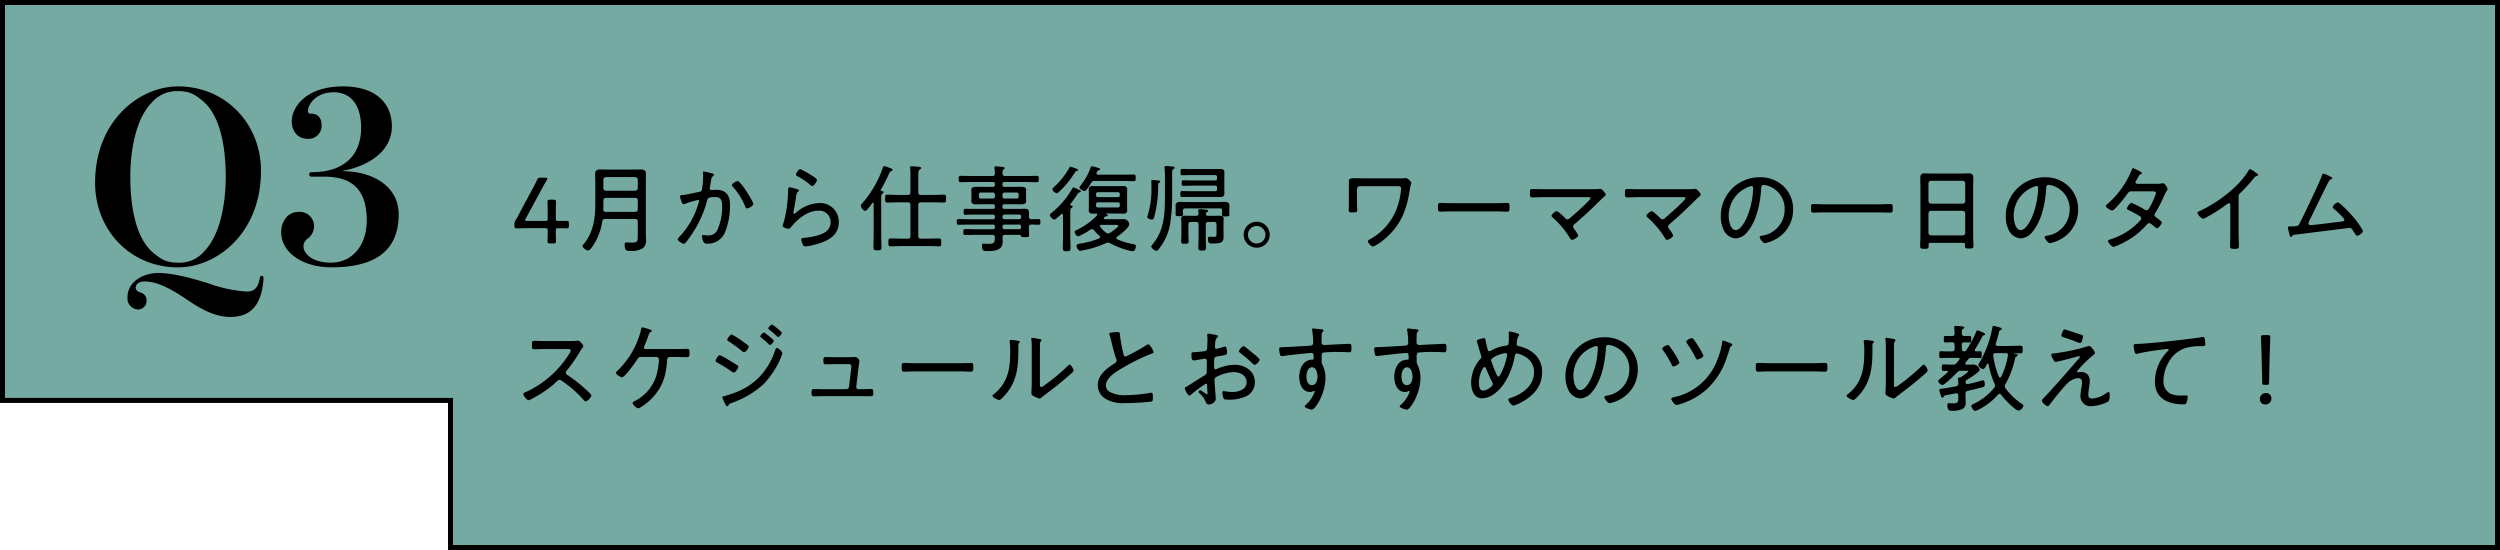 <svg xmlns="http://www.w3.org/2000/svg" width="500" height="110" viewBox="0 0 500 110">
  <g id="グループ_760" data-name="グループ 760" transform="translate(-290 -48)">
    <path id="合体_131" data-name="合体 131" d="M89.6,110V80.581H0V0H500V110Z" transform="translate(290 48)" fill="#75aaa2"/>
    <path id="合体_131_-_アウトライン" data-name="合体 131 - アウトライン" d="M499,109V1H1V79.581H90.6V109H499m1,1H89.6V80.581H0V0H500Z" transform="translate(290 48)"/>
    <path id="パス_181" data-name="パス 181" d="M3.2-18.847c0-9.306-7-16.873-16.591-16.873-7.849,0-16.591,7-16.591,19.27,0,9.447,7,16.92,16.591,16.92C-5.546.47,3.2-6.439,3.2-18.847ZM-18.471-2.538c-3.478-3.055-4.465-9.4-4.465-15.134,0-4.935.987-11.421,4.277-14.8a6.606,6.606,0,0,1,5.264-2.3c2.162,0,3.243.517,5.076,2.068,3.478,3.055,4.465,9.353,4.465,15.087,0,4.935-.987,11.468-4.277,14.852a6.421,6.421,0,0,1-5.264,2.3C-15.557-.47-16.638-.987-18.471-2.538Zm21.808,4.7c-.188,0-.329.141-.376.423C2.632,4.512,1.927,5.311.282,5.311A28.113,28.113,0,0,1-7.332,3.666C-10.763,2.585-14.57,1.6-17.3,1.6c-3.149,0-6.2,1.786-6.2,4.841a2.2,2.2,0,0,0,2.021,2.444,1.676,1.676,0,0,0,1.786-1.692A1.587,1.587,0,0,0-20.915,5.5c-.564-.235-.94-.423-.94-.987s.564-1.222,1.739-1.222c2.3,0,4.841,1.175,8.131,3.384,2.773,1.88,5.734,3.713,9.024,3.713,3.619,0,6.3-1.786,6.674-7.755C3.713,2.35,3.572,2.162,3.337,2.162ZM19.6-18.847c4.7-.846,9.776-3.666,9.776-8.883,0-4.747-3.384-7.99-9.729-7.99-7.708,0-10.293,4.371-10.293,6.956,0,1.88,1.081,3.525,3.149,3.525a2.6,2.6,0,0,0,2.82-2.679c0-1.786-1.034-2.35-2.021-2.35-.47,0-.7-.047-.7-.611,0-1.128,1.5-3.666,5.123-3.666,3.478,0,5.5,2.585,5.5,7.1,0,4.982-2.867,8.883-9.917,8.883a.433.433,0,0,0-.47.423.443.443,0,0,0,.47.47h2.491c4.606,0,8.554,1.645,8.554,8.742,0,5.029-2.914,8.46-7.191,8.46C13.16-.47,11.7-2.538,11.7-3.619a1.962,1.962,0,0,1,.94-1.739,3.071,3.071,0,0,0,1.175-2.491,2.864,2.864,0,0,0-3.1-2.773c-2.115,0-3.478,1.833-3.478,4.089,0,3.9,4.089,7,10.1,7q13.4,0,13.4-10.575c0-5.875-5.546-8.648-11.139-8.648Z" transform="translate(339 101)"/>
    <path id="パス_180" data-name="パス 180" d="M9.671,13.637c.608,0,1.387.038,1.634.038.4,0,.475-.114.475-.57v-.361c0-.456-.076-.57-.475-.57-.247,0-1.026.019-1.634.019-.437,0-.513-.076-.513-.513,0-1.387.038-3.021.038-3.268,0-.4-.114-.475-.57-.475H8.075c-.456,0-.57.076-.57.475,0,.247.038,1.881.038,3.268,0,.437-.076.513-.513.513H3.458c-.285,0-.418-.038-.418-.171a.815.815,0,0,1,.114-.323l2.66-4.9c.475-.893.95-1.786,1.52-2.755A.789.789,0,0,0,7.467,3.7c0-.133-.133-.171-.437-.171H6.213c-.494,0-.627.076-.836.532-.4.836-.817,1.634-1.235,2.394L2.318,9.837c-.361.7-.741,1.425-1.14,2.109a1.607,1.607,0,0,0-.3,1.045V13.1c0,.456.076.57.475.57.247,0,1.634-.038,2.641-.038H7.03c.437,0,.513.076.513.513,0,.855-.038,1.824-.038,2.071,0,.4.114.475.57.475h.551c.456,0,.57-.076.57-.475,0-.247-.038-1.216-.038-2.071C9.158,13.713,9.234,13.637,9.671,13.637Zm8.987-3.762c.019-.342.019-.665.019-.988V8.108c0-.38.152-.532.532-.532h5.814c.38,0,.532.152.532.532V9.837c0,.38-.152.532-.532.532H19.171C18.81,10.369,18.677,10.217,18.658,9.875Zm.551-3.724c-.342-.038-.532-.209-.532-.532V3.947c0-.323.19-.494.532-.532h5.814a.544.544,0,0,1,.532.532V5.619a.544.544,0,0,1-.532.532Zm6.346,9.006c0,1.1-.057,1.368-1.178,1.368-.342,0-.7-.038-1.045-.038-.285,0-.4.133-.4.418,0,1.216.38,1.273,1.026,1.273a4.36,4.36,0,0,0,2.641-.551,2.031,2.031,0,0,0,.608-1.767c0-.456-.038-.931-.038-1.387V4.555c0-.57.019-1.14.019-1.71,0-.8-.361-.95-1.083-.95-.532,0-1.045.019-1.577.019H19.684c-.532,0-1.045-.019-1.577-.019-.741,0-1.083.171-1.083.95,0,.57.038,1.14.038,1.71V8.887c0,2.831-.456,5.776-2.375,7.98-.1.114-.171.19-.171.323,0,.361.741.912,1.083.912.418,0,.969-.912,1.178-1.235a11.692,11.692,0,0,0,1.672-4.579c.076-.38.228-.494.589-.494h5.985c.38,0,.532.152.532.532ZM45.524,4.213c-.285,0-1.14.494-1.14.8a.469.469,0,0,0,.152.3,13.182,13.182,0,0,1,2.489,3.971c.076.19.171.4.4.4.342,0,1.254-.551,1.254-.893C48.678,8.336,46.151,4.213,45.524,4.213ZM38.779,2.294c-.133,0-.19.114-.19.228v.1a4.13,4.13,0,0,1,.038.684,16.09,16.09,0,0,1-.171,2.147c-.076.551-.038.817-.646.931-.969.171-2.375.551-3.306.627-.171.019-.494,0-.494.266,0,.171.323,1.577.722,1.577a.857.857,0,0,0,.209-.057,19.676,19.676,0,0,1,2.641-.8.216.216,0,0,1,.228.209,1.988,1.988,0,0,1-.076.323,16.445,16.445,0,0,1-3.914,6.9c-.114.114-.266.266-.266.418,0,.361.912.912,1.2.912a.516.516,0,0,0,.323-.152,22.747,22.747,0,0,0,1.881-2.7,21.305,21.305,0,0,0,2.47-5.833c.114-.437.228-.665,1.615-.665,1.311,0,1.387.931,1.387,1.995a11.409,11.409,0,0,1-.855,4.37A1.973,1.973,0,0,1,39.5,15.081c-.418,0-.741-.076-.912-.076-.152,0-.209.114-.209.247a2.638,2.638,0,0,0,.3,1.083.726.726,0,0,0,.779.4,3.713,3.713,0,0,0,3.42-1.995A13.865,13.865,0,0,0,44,8.963c0-1.862-.76-3-2.717-3-.361,0-.855.038-.988.038a.319.319,0,0,1-.342-.342c0-.057.019-.152.019-.209.076-.38.133-.684.171-.969.095-.627.152-1.007.456-1.254a.35.35,0,0,0,.171-.266c0-.209-.342-.285-.494-.323C40.033,2.579,38.95,2.294,38.779,2.294ZM55.917,5.448c-.285,0-.285.247-.3.912-.019.228-.019.494-.038.817a27.688,27.688,0,0,1-.589,4.313c-.095.456-.456,1.6-.456,1.615,0,.494,1.064.646,1.178.646.247,0,.418-.228.551-.4,1.254-1.558,3.287-3.211,5.377-3.211a2.275,2.275,0,0,1,2.489,2.242c0,1.748-1.406,2.394-2.869,2.774a15.939,15.939,0,0,1-2.527.418c-.209.019-.475.019-.475.3a2.854,2.854,0,0,0,.285.969c.152.3.247.437.608.437a10.337,10.337,0,0,0,1.463-.266c2.47-.589,5.149-1.615,5.149-4.6a3.738,3.738,0,0,0-4.009-3.8,7.384,7.384,0,0,0-4.674,2.033.424.424,0,0,1-.247.114.173.173,0,0,1-.152-.19c0-.076.019-.152.019-.228.209-1.064.4-2.128.551-3.192.076-.513.114-.608.437-.855a.223.223,0,0,0,.114-.19c0-.152-.19-.209-.323-.247A11.266,11.266,0,0,0,55.917,5.448ZM57.19,2.94c0,.19.228.266.437.38a13.991,13.991,0,0,1,2.3,1.558c.133.114.342.323.532.323.323,0,.931-.912.931-1.216,0-.285-.817-.741-1.083-.912a16.149,16.149,0,0,0-2.242-1.254C57.684,1.819,57.19,2.693,57.19,2.94ZM79.553,8.469c.38,0,.532.152.532.513v6.213c0,.38-.152.532-.532.532H78.261c-.7,0-1.425-.038-2.147-.038-.437,0-.437.209-.437.8,0,.57,0,.779.437.779.722,0,1.444-.057,2.147-.057h5.4c.7,0,1.425.057,2.147.057.418,0,.437-.171.437-.8,0-.589-.019-.779-.437-.779-.722,0-1.444.038-2.147.038H82.194c-.38,0-.532-.152-.532-.532V8.982c0-.361.152-.513.532-.513h2.394c.722,0,1.463.038,2.185.038.418,0,.437-.19.437-.779s-.019-.8-.437-.8c-.741,0-1.463.057-2.185.057H82.194c-.38,0-.532-.152-.532-.532V3.073c0-.76.019-.988.266-1.159.171-.114.285-.152.285-.3,0-.228-.285-.247-.76-.285a2.306,2.306,0,0,1-.342-.019c-.209-.019-.589-.057-.8-.057-.19,0-.3.057-.3.266,0,.057.019.114.019.171A11.073,11.073,0,0,1,80.085,3.3V6.455c0,.38-.152.532-.532.532h-1.9c-.722,0-1.444-.057-2.185-.057-.418,0-.437.209-.437.8s.019.779.437.779c.741,0,1.463-.038,2.185-.038Zm-6.821,6.46c0,.836-.038,1.672-.038,2.489,0,.589.152.646.8.646s.8-.057.8-.646c0-.817-.057-1.653-.057-2.489V8.013c0-.8,0-1.14.247-1.292.133-.1.228-.152.228-.266,0-.209-.247-.228-.38-.228-.1-.019-.19-.057-.19-.171a.823.823,0,0,1,.019-.1A32.886,32.886,0,0,0,75.867,2.6a.522.522,0,0,1,.38-.361c.114-.038.266-.114.266-.266,0-.228-.4-.323-.684-.437a7.018,7.018,0,0,0-.95-.323c-.228,0-.266.19-.323.361a21.507,21.507,0,0,1-4.123,7.106.848.848,0,0,0-.266.494c0,.3.532,1.007.855,1.007.361,0,1.2-1.235,1.425-1.558.038-.057.076-.095.133-.095.114,0,.152.095.152.19ZM98.5,6.892a.374.374,0,0,1,.4-.38h2.432a.374.374,0,0,1,.4.38v.437a.374.374,0,0,1-.4.38H98.895a.374.374,0,0,1-.4-.38Zm-1.919-.38a.374.374,0,0,1,.4.38v.437a.374.374,0,0,1-.4.38H94.164a.359.359,0,0,1-.38-.38V6.892a.359.359,0,0,1,.38-.38Zm5.263,6.4a.359.359,0,0,1,.38.38v.152a.374.374,0,0,1-.38.4H98.895a.39.39,0,0,1-.4-.4V13.3a.374.374,0,0,1,.4-.38Zm-3.344-1.6a.39.39,0,0,1,.4-.4h2.945a.374.374,0,0,1,.38.4v.133a.374.374,0,0,1-.38.4H98.895a.39.39,0,0,1-.4-.4Zm5.282.019c0-.266.019-.532.019-.8,0-.665-.323-.779-.931-.779-.418,0-.817.019-1.235.019H98.895c-.285,0-.4-.114-.4-.38V9.229c0-.266.114-.38.4-.38h1.862c.475,0,.893.019,1.254.019.741,0,1.216-.1,1.216-.627,0-.152-.019-.266-.019-.551V6.531c0-.285.019-.4.019-.551,0-.532-.456-.627-1.216-.627-.361,0-.779.019-1.254.019H98.895c-.285,0-.4-.114-.4-.38V4.783c0-.266.114-.38.4-.38h4.18c.76,0,1.52.038,2.28.038.38,0,.4-.171.4-.627,0-.475-.019-.646-.4-.646-.76,0-1.52.038-2.28.038H99.028c-.342,0-.513-.133-.532-.494.019-.456-.019-.646.228-.817.114-.095.228-.152.228-.266,0-.209-.266-.209-.418-.228-.228-.038-1.121-.133-1.33-.133-.152,0-.323.038-.323.247,0,.057.019.114.019.19a8.978,8.978,0,0,1,.076,1.007c-.038.361-.171.494-.532.494H92.416c-.76,0-1.52-.038-2.28-.038-.361,0-.4.171-.4.646,0,.437.019.627.4.627.76,0,1.52-.038,2.28-.038h4.161c.285,0,.4.114.4.38v.209c0,.266-.114.38-.4.38H94.753c-.475,0-.912-.019-1.273-.019-.76,0-1.216.095-1.216.627,0,.19.019.285.019.551V7.69c0,.266-.019.361-.019.551,0,.532.513.627.931.627.513,0,1.045-.019,1.558-.019h1.824c.285,0,.4.114.4.38V9.4c0,.266-.114.38-.4.38H92.454c-.456,0-.893-.019-1.349-.019-.342,0-.38.1-.38.589s.038.608.38.608c.456,0,.893-.038,1.349-.038h4.123c.285,0,.4.114.4.4v.133c0,.285-.114.4-.4.4H92.055c-.779,0-1.558-.038-2.337-.038-.342,0-.361.19-.361.551s0,.589.361.589c.779,0,1.558-.038,2.337-.038h4.522c.285,0,.4.114.4.38v.152c0,.285-.114.4-.4.4h-3.23c-.741,0-1.5-.038-2.242-.038-.418,0-.437.152-.437.608,0,.437.019.589.437.589.76,0,1.5-.038,2.242-.038h3.1c.38,0,.494.152.532.513-.057.874,0,1.292-1.254,1.292-.437,0-.817-.057-1.007-.057-.266,0-.323.152-.323.4,0,1.159.475,1.1.969,1.1,1.368,0,3.173-.057,3.173-1.843,0-.3-.019-.589-.019-.893-.019-.361.171-.513.513-.513h2.812a.357.357,0,0,1,.361.209c.076.209.133.247.779.247.589,0,.836.019.836-.4,0-.437-.038-.874-.038-1.33v-.247c0-.361.133-.532.513-.532.646-.019,1.045.038,1.311.038.418,0,.475-.1.475-.57,0-.361,0-.57-.361-.57-.475,0-.95.038-1.444.019C103.911,11.832,103.8,11.68,103.778,11.338ZM112.1,1.344c-.152,0-.209.171-.3.323a15.419,15.419,0,0,1-2.964,3.7c-.133.114-.361.3-.361.494,0,.3.608.779.855.779a.657.657,0,0,0,.4-.19A19.167,19.167,0,0,0,112.974,2.5c.171-.266.171-.266.4-.3.095-.019.228-.076.228-.19,0-.152-.19-.228-.3-.266A6.8,6.8,0,0,0,112.1,1.344Zm.057,7.733c-.057-.019-.133-.057-.133-.133a.2.2,0,0,1,.038-.114,23.888,23.888,0,0,0,1.425-2c.209-.3.247-.323.437-.342.114-.019.247-.076.247-.209,0-.171-.266-.285-.741-.494a2.852,2.852,0,0,0-.722-.285c-.133,0-.209.114-.266.228a16.957,16.957,0,0,1-1.311,1.976,17.279,17.279,0,0,1-2.736,2.793c-.133.114-.418.3-.418.513a1.356,1.356,0,0,0,.874.912c.247,0,1.159-.855,1.387-1.064a.206.206,0,0,1,.171-.076c.133,0,.19.114.19.247v4.408c0,.722-.038,1.425-.038,2.147,0,.551.152.665.779.665.665,0,.76-.133.76-.684,0-.7-.038-1.425-.038-2.128V10.654c0-.608.019-.912.209-1.045.114-.076.266-.152.266-.3C112.537,9.115,112.309,9.1,112.157,9.077Zm9.424-.608a.359.359,0,0,1,.38.38v.266a.359.359,0,0,1-.38.38h-3.99a.359.359,0,0,1-.38-.38V8.849a.359.359,0,0,1,.38-.38Zm-3.99-1.045a.374.374,0,0,1-.38-.4V6.816a.359.359,0,0,1,.38-.38h3.99a.359.359,0,0,1,.38.38v.209a.374.374,0,0,1-.38.4Zm3.5,5.548c.323,0,.57.019.57.19,0,.3-1.349,1.216-1.634,1.387a.716.716,0,0,1-.4.133.6.6,0,0,1-.418-.152,5.16,5.16,0,0,1-1.159-1.159.283.283,0,0,1-.076-.171c0-.171.133-.209.285-.228Zm-4.294,1.064a7.684,7.684,0,0,0,1.1,1.121.345.345,0,0,1,.114.266.285.285,0,0,1-.209.266,16.241,16.241,0,0,1-3.648,1.007c-.437.076-.836.114-.836.475,0,.247.247.988.779.988a19.709,19.709,0,0,0,5.111-1.539.948.948,0,0,1,.4-.1.9.9,0,0,1,.437.133,16.167,16.167,0,0,0,3.933,1.5,3.65,3.65,0,0,0,.608.095c.4,0,.589-.7.589-.988,0-.38-.228-.38-.684-.475a12.234,12.234,0,0,1-3.04-.931.289.289,0,0,1-.19-.247.314.314,0,0,1,.152-.247c.57-.38,2.432-1.824,2.432-2.489a1.086,1.086,0,0,0-1.1-1.045c-.475,0-.95.019-1.425.019H118.94c-.095-.019-.19-.038-.19-.152a.172.172,0,0,1,.057-.133c.095-.1.247-.3.4-.3.038,0,.361.019.361-.171s-.266-.247-.418-.3c-.038-.019-.038-.038-.038-.038,0-.038.038-.038.057-.038h2.394c.361,0,.7.019,1.045.019.513,0,.836-.133.836-.7,0-.247-.019-.513-.019-.76v-2.6c0-.247.019-.513.019-.76,0-.57-.323-.7-.836-.7-.342,0-.684.019-1.045.019H117.61c-.342,0-.7-.019-1.045-.019-.57,0-.817.152-.817.76,0,.228.019.475.019.7v2.6c0,.247-.019.494-.019.741,0,.589.3.722.836.722.209,0,.418,0,.608-.019.152,0,.266.057.266.209a.341.341,0,0,1-.076.171,13.46,13.46,0,0,1-3.819,2.793c-.247.114-.627.247-.627.513,0,.285.418.874.722.874a15.017,15.017,0,0,0,2.432-1.349.631.631,0,0,1,.3-.1A.522.522,0,0,1,116.793,14.036Zm-.57-9.443a.714.714,0,0,1,.76-.4h5.833c.646,0,1.292.038,1.938.038.361,0,.38-.171.38-.665s-.019-.665-.38-.665c-.646,0-1.292.038-1.938.038H117.61c-.171-.019-.3-.076-.3-.266,0-.038.019-.1.019-.133.19-.4.209-.456.456-.494.1-.019.228-.076.228-.209,0-.152-.152-.19-.532-.3a5.715,5.715,0,0,0-1.121-.285c-.133,0-.19.152-.228.266a12.537,12.537,0,0,1-2.033,3.61c-.1.114-.209.228-.209.342,0,.3.741.741,1.026.741.19,0,.285-.133.38-.266A15.531,15.531,0,0,0,116.223,4.593ZM132.43,2.807c0-.646.019-.836.247-.988.133-.076.247-.114.247-.247,0-.171-.133-.228-.285-.247-.228-.038-1.178-.114-1.406-.114-.19,0-.342.038-.342.266,0,.057.019.114.019.171a12.907,12.907,0,0,1,.076,1.482V7.063c0,3.553-.076,6.935-2.47,9.8-.076.095-.266.285-.266.418,0,.323.684.874,1.045.874.171,0,.247-.1.361-.209a13.262,13.262,0,0,0,.95-1.349,11.134,11.134,0,0,0,1.52-4.484,34.444,34.444,0,0,0,.3-5.035Zm-2.622,1.767c.1-.057.228-.133.228-.247,0-.209-.247-.228-.874-.285-.171-.019-.475-.057-.627-.057-.247,0-.266.114-.266.323,0,.323.019.779.019,1.2A17.811,17.811,0,0,1,127.566,11a.967.967,0,0,0-.114.4c0,.3.627.513.893.513.342,0,.437-.266.513-.551a24.84,24.84,0,0,0,.779-6.5C129.656,4.707,129.675,4.65,129.808,4.574Zm6.954-.475c-.684,0-1.387-.038-2.071-.038-.361,0-.361.171-.361.551,0,.361,0,.551.342.551.7,0,1.387-.038,2.09-.038H141c.285,0,.4.114.4.38v.361c0,.266-.114.38-.4.38h-5.092c-.475,0-.95-.038-1.425-.038-.361,0-.418.1-.418.608,0,.494.057.589.4.589.475,0,.969-.019,1.444-.019h4.978c.38,0,.741.019,1.121.019.608,0,.874-.152.874-.817,0-.285-.019-.57-.019-.931V3.605c0-.38.019-.7.019-1.026,0-.646-.285-.779-.893-.779-.361,0-.741.019-1.1.019h-4.94c-.494,0-.969-.038-1.463-.038-.342,0-.38.133-.38.627,0,.513.019.646.4.646.475,0,.969-.038,1.444-.038H141c.285,0,.4.114.4.4V3.7c0,.285-.114.4-.4.4Zm5.206,5.586a.4.4,0,0,1,.456.456v.209c0,.19-.038.38-.038.589,0,.361.4.342.741.342.494,0,.76,0,.76-.38,0-.209-.019-.418-.019-.627V9.856c0-.247.019-.494.019-.741,0-.646-.513-.741-1.026-.741-.475,0-.969.038-1.444.038h-5.852c-.475,0-.969-.038-1.444-.038-.57,0-1.007.114-1.007.779,0,.209.019.4.019.7v.361c0,.228-.019.437-.019.646,0,.38.3.38.741.38.38,0,.76.019.76-.361,0-.19-.038-.38-.038-.589v-.152c0-.3.152-.456.475-.456Zm-.665,4.959c0,.741-.057.722-.836.722-.209,0-.418-.019-.627-.019-.228,0-.247.19-.247.38,0,.8.228.95.532.969h.3c1.634,0,2.3-.076,2.3-1.406,0-.3-.019-.608-.019-.931V12.725c0-.361.019-.7.019-1.007,0-.551-.475-.57-.912-.57-.456,0-.912.019-1.368.019h-.836c-.247,0-.418-.076-.437-.361a.407.407,0,0,1,.209-.361c.152-.095.228-.133.228-.247,0-.152-.114-.228-.266-.247-.342-.038-1.083-.114-1.406-.114-.152,0-.3.038-.3.247,0,.019.057.551.076.7-.019.285-.19.38-.456.38h-.779c-.437,0-.874-.019-1.33-.019-.437,0-.912.019-.912.589,0,.323.038.646.038,1.026v1.995c0,.513-.038,1.045-.038,1.558,0,.418.19.437.76.437s.722-.038.722-.456c0-.513-.038-1.026-.038-1.539V12.9c0-.361.152-.513.532-.513h.988c.38,0,.513.152.513.513v2.717c0,.646-.038,1.292-.038,1.919,0,.551.19.57.779.57.57,0,.741-.038.741-.57,0-.646-.038-1.273-.038-1.919v-2.7c0-.38.152-.532.532-.532h1.083c.38,0,.532.152.532.532ZM149.34,13.2a1.748,1.748,0,1,1-1.748,1.748A1.743,1.743,0,0,1,149.34,13.2Zm0-.855a2.6,2.6,0,1,0,2.6,2.6A2.595,2.595,0,0,0,149.34,12.345Zm21.242-8.683c-.608,0-1.235-.019-1.843-.019-.874,0-.969.19-.969.836v4.18c0,.456-.019.912-.019,1.387,0,.342.1.437.722.437.8,0,.969-.019.969-.456,0-.4-.038-.893-.038-1.349V5.771a.548.548,0,0,1,.551-.532h7.581c.323,0,.684.038.684.456a15,15,0,0,1-.608,3.268,11.834,11.834,0,0,1-2.375,4.275,11.644,11.644,0,0,1-3.192,2.584c-.152.076-.475.228-.475.437,0,.266.665,1.064,1.045,1.064a8.679,8.679,0,0,0,2.2-1.425c3.325-2.736,4.56-5.947,5.168-10.108.133-.874.285-.969.285-1.216a1.786,1.786,0,0,0-1.083-.969,2.094,2.094,0,0,0-.342.038c-.209.019-.475.019-.741.019ZM188.4,8.64c-.817,0-1.995-.057-2.3-.057-.456,0-.513.133-.513.931,0,.437,0,.817.475.817.779,0,1.558-.057,2.337-.057h8.721c.779,0,1.558.057,2.337.057.456,0,.456-.38.456-.817,0-.8-.038-.931-.513-.931-.3,0-1.482.057-2.28.057ZM206.8,5.847c-.8,0-1.577-.038-2.375-.038-.437,0-.437.209-.437.893,0,.475-.019.779.456.779.779,0,1.577-.057,2.356-.057h8.7c.285,0,.589-.019.589.228,0,.4-3.515,3.477-4.047,3.933a.916.916,0,0,1-.551.285.585.585,0,0,1-.475-.266c-.266-.266-1.368-1.368-1.672-1.368s-1.045.646-1.045.912c0,.171.209.342.342.456a17.443,17.443,0,0,1,3.382,4.066c.076.133.19.3.38.3.342,0,1.235-.551,1.235-.893a5.333,5.333,0,0,0-.76-1.216,1.069,1.069,0,0,1-.266-.551.682.682,0,0,1,.323-.513c1.805-1.52,3.515-3.135,5.168-4.788.152-.152.3-.285.456-.418.323-.3.608-.551.608-.665,0-.209-.76-1.159-1.083-1.159a.526.526,0,0,0-.171.019,14.759,14.759,0,0,1-1.6.057Zm19,0c-.8,0-1.577-.038-2.375-.038-.437,0-.437.209-.437.893,0,.475-.019.779.456.779.779,0,1.577-.057,2.356-.057h8.7c.285,0,.589-.019.589.228,0,.4-3.515,3.477-4.047,3.933a.916.916,0,0,1-.551.285.585.585,0,0,1-.475-.266c-.266-.266-1.368-1.368-1.672-1.368s-1.045.646-1.045.912c0,.171.209.342.342.456a17.443,17.443,0,0,1,3.382,4.066c.076.133.19.3.38.3.342,0,1.235-.551,1.235-.893a5.333,5.333,0,0,0-.76-1.216,1.069,1.069,0,0,1-.266-.551.682.682,0,0,1,.323-.513c1.805-1.52,3.515-3.135,5.168-4.788.152-.152.3-.285.456-.418.323-.3.608-.551.608-.665,0-.209-.76-1.159-1.083-1.159a.526.526,0,0,0-.171.019,14.759,14.759,0,0,1-1.6.057ZM248.33,5.2c.209,0,.3.171.3.38a16.213,16.213,0,0,1-1.14,5.605c-.323.836-1.311,2.831-2.337,2.831-1.1,0-1.406-1.919-1.406-2.755a6.144,6.144,0,0,1,3.895-5.852A2.85,2.85,0,0,1,248.33,5.2Zm1.6-1.748a7.722,7.722,0,0,0-7.771,7.885,6.069,6.069,0,0,0,.57,2.641,2.894,2.894,0,0,0,2.432,1.71,3.271,3.271,0,0,0,2.375-1.387c1.843-2.223,2.527-5.738,2.7-8.55.019-.361.019-.779.513-.779a3.993,3.993,0,0,1,.8.171,4.855,4.855,0,0,1,3.382,4.826,5.28,5.28,0,0,1-4.522,5.168c-.171.038-.475.057-.475.266,0,.342.665,1.235,1.064,1.235a7.132,7.132,0,0,0,1.957-.7,6.671,6.671,0,0,0,3.667-6.042,6.308,6.308,0,0,0-1.862-4.6A6.69,6.69,0,0,0,249.926,3.453Zm23.788,7.03c.779,0,1.577.038,2.375.038.437,0,.456-.19.456-.855,0-.646-.019-.855-.456-.855-.8,0-1.6.057-2.375.057H263.036c-.8,0-1.6-.057-2.394-.057-.418,0-.437.228-.437.855,0,.665.019.855.456.855.8,0,1.577-.038,2.375-.038Zm9.975.209a.531.531,0,0,1,.532-.532h6.308a.527.527,0,0,1,.513.532v3.857a.5.5,0,0,1-.513.532h-6.308a.531.531,0,0,1-.532-.532Zm.532-1.957a.531.531,0,0,1-.532-.532V4.688a.531.531,0,0,1,.532-.532h6.308a.527.527,0,0,1,.513.532V8.2a.5.5,0,0,1-.513.532ZM291,17.19c0,.475.171.513.836.513s.855-.038.855-.513c0-.7-.057-1.425-.057-2.147V5.334c0-.665.038-1.178.038-1.577,0-.779-.152-1.083-.988-1.083-.475,0-.969.038-1.463.038h-5.719c-.494,0-.988-.038-1.5-.038-.7,0-.95.228-.95.95,0,.57.038,1.14.038,1.71V15.1c0,.7-.057,1.425-.057,2.128,0,.475.171.532.855.532s.836-.057.836-.532v-.3c0-.266.114-.361.38-.361h6.517c.247,0,.38.1.38.361ZM305.33,5.2c.209,0,.3.171.3.38a16.212,16.212,0,0,1-1.14,5.605c-.323.836-1.311,2.831-2.337,2.831-1.1,0-1.406-1.919-1.406-2.755a6.144,6.144,0,0,1,3.895-5.852A2.85,2.85,0,0,1,305.33,5.2Zm1.6-1.748a7.722,7.722,0,0,0-7.771,7.885,6.068,6.068,0,0,0,.57,2.641,2.894,2.894,0,0,0,2.432,1.71,3.271,3.271,0,0,0,2.375-1.387c1.843-2.223,2.527-5.738,2.7-8.55.019-.361.019-.779.513-.779a3.994,3.994,0,0,1,.8.171,4.855,4.855,0,0,1,3.382,4.826,5.28,5.28,0,0,1-4.522,5.168c-.171.038-.475.057-.475.266,0,.342.665,1.235,1.064,1.235a7.132,7.132,0,0,0,1.957-.7,6.671,6.671,0,0,0,3.667-6.042,6.308,6.308,0,0,0-1.862-4.6A6.691,6.691,0,0,0,306.926,3.453Zm18.487,1.311c-.152-.019-.323-.095-.323-.285a.765.765,0,0,1,.171-.38c.19-.323.3-.551.4-.722.209-.38.228-.418.532-.551a.264.264,0,0,0,.19-.228c0-.209-1.71-.969-1.748-.969-.209,0-.285.323-.342.475a17.93,17.93,0,0,1-4.883,6.764c-.1.076-.247.19-.247.342,0,.3.95.874,1.254.874a.81.81,0,0,0,.532-.3,27.291,27.291,0,0,0,2.527-3.021c.209-.3.342-.494.741-.494h4.161c.285,0,.817-.038.817.38a14.917,14.917,0,0,1-1.254,2.793c-.19.323-.3.608-.646.608a1.111,1.111,0,0,1-.532-.228,15.751,15.751,0,0,0-2.47-1.235c-.342,0-.912.893-.912,1.121,0,.152.228.266.342.323a24.522,24.522,0,0,1,2.2,1.178.571.571,0,0,1,.323.456.9.9,0,0,1-.3.532,13.492,13.492,0,0,1-5.605,3.591c-.437.133-.741.19-.741.418,0,.266.722,1.178,1.121,1.178A11.8,11.8,0,0,0,323,16.373a15.411,15.411,0,0,0,4.218-3.287c.171-.19.361-.456.646-.456a.634.634,0,0,1,.418.209c.285.228.57.437.836.665.1.076.171.152.285.152.323,0,.95-.874.95-1.159,0-.228-.646-.646-.95-.893-.228-.171-.494-.3-.494-.627a.814.814,0,0,1,.19-.456,30,30,0,0,0,1.786-3.477,4.59,4.59,0,0,1,.513-.95.535.535,0,0,0,.114-.285c0-.266-.57-1.159-.855-1.159-.076,0-.152.019-.209.019a5.849,5.849,0,0,1-1.216.095Zm20.311,2.527a.8.8,0,0,1,.342-.7,28.919,28.919,0,0,0,2.717-2.983.842.842,0,0,1,.513-.38c.171-.057.323-.076.323-.228,0-.171-.247-.342-.494-.494-.057-.038-.1-.076-.152-.114a4.024,4.024,0,0,0-.988-.57c-.114,0-.209.152-.266.247-1.976,3.4-6.422,6.612-9.975,8.227-.133.057-.266.133-.266.3a2.16,2.16,0,0,0,1.121,1.159,1.633,1.633,0,0,0,.57-.228,32.17,32.17,0,0,0,4.123-2.622,1.016,1.016,0,0,1,.494-.247c.323,0,.266.4.266.513v5.662c0,.8-.038,1.615-.038,2.413,0,.456.152.532.95.532.57,0,.817-.057.817-.532,0-.817-.057-1.634-.057-2.451Zm16.948-4.579c-.171,0-.247.228-.285.361-.3,1.026-3.8,8.341-4.465,9.6-.285.532-.361.608-1.995.608-.152,0-.361.019-.361.209,0,.133.266,1.2.323,1.387.076.285.114.494.323.494a.312.312,0,0,0,.228-.152.4.4,0,0,1,.418-.266c.988-.114,10.925-1.368,11.077-1.368.323,0,.456.209.608.456.114.19.209.342.3.475.266.437.38.627.57.627.38,0,1.178-.589,1.178-.969a14.423,14.423,0,0,0-1.957-2.793c-.4-.475-2.622-2.907-3.1-2.907a1.6,1.6,0,0,0-.988.931c0,.209.209.342.342.456.342.3,1.976,1.748,1.976,2.109,0,.3-.361.323-.57.342-1.2.133-5.339.7-6.251.7a.357.357,0,0,1-.361-.342,1.99,1.99,0,0,1,.19-.532c1.235-2.451,2.375-4.94,3.629-7.372.38-.722.418-.779.741-.912.076-.038.209-.114.209-.209,0-.152-.247-.266-.361-.323A8.226,8.226,0,0,0,362.672,2.712ZM7.2,36.213c-.8,0-1.6-.038-2.375-.038-.456,0-.437.3-.437.76,0,.646-.019.912.437.912.8,0,1.6-.038,2.375-.038h4.37c.285,0,.589.038.589.3a1.31,1.31,0,0,1-.266.57,19.937,19.937,0,0,1-8.873,7.79c-.152.057-.361.152-.361.342,0,.285.684,1.235,1.045,1.235a2.113,2.113,0,0,0,.646-.266,24.329,24.329,0,0,0,4.294-2.831c.114-.095.209-.209.3-.285.475-.437.722-.7.95-.7a.684.684,0,0,1,.418.171,21.86,21.86,0,0,1,4.408,3.857c.114.133.228.285.418.285.361,0,1.14-.855,1.14-1.2,0-.228-.8-.893-.988-1.083a30.926,30.926,0,0,0-3.724-2.945c-.209-.133-.4-.247-.4-.513a.592.592,0,0,1,.171-.4,29.318,29.318,0,0,0,2.6-3.743,6.882,6.882,0,0,1,.513-.779.812.812,0,0,0,.209-.4c0-.247-.7-1.083-1.026-1.083a2.855,2.855,0,0,0-.38.038c-.285.038-1.064.038-1.387.038Zm19.931,1.6c-.209-.019-.342-.114-.342-.342a.662.662,0,0,1,.114-.323c.266-.627.513-1.254.741-1.9.19-.589.209-.665.494-.836.1-.057.228-.133.228-.247,0-.266-1.881-.7-1.919-.7-.152,0-.19.228-.228.437a16.913,16.913,0,0,1-4.769,8.284c-.1.1-.266.228-.266.38,0,.323.912.893,1.216.893.589,0,2.736-3.078,3.116-3.667a.69.69,0,0,1,.7-.4h3.021a.54.54,0,0,1,.551.551,15.139,15.139,0,0,1-.513,3.173,8.591,8.591,0,0,1-4.465,5.168c-.133.076-.3.152-.3.323a1.848,1.848,0,0,0,1.1,1.064.732.732,0,0,0,.342-.114,10.758,10.758,0,0,0,2.432-1.9c2.166-2.261,2.831-4.522,3.04-7.581.019-.342.133-.684.551-.684h1.1c.779,0,1.558.038,2.337.038.475,0,.494-.247.494-.779,0-.665-.019-.874-.513-.874-.76,0-1.539.038-2.318.038Zm24.529-4.142c0,.114.114.209.19.266a16.722,16.722,0,0,1,1.52,1.311c.057.057.152.152.247.152.247,0,.741-.57.741-.817,0-.209-.817-.836-1.064-1.045a3.913,3.913,0,0,0-.912-.627C52.174,32.907,51.661,33.477,51.661,33.667Zm1.729,3.914c-.209,0-.266.228-.342.418a14.139,14.139,0,0,1-3.173,5.4,13.045,13.045,0,0,1-4.788,3.078,20.046,20.046,0,0,1-2.28.76c-.1.019-.342.076-.342.209a5.212,5.212,0,0,0,.342.874c.114.247.38.931.627.931.152,0,.228-.152.285-.266a1.007,1.007,0,0,1,.627-.4,18.254,18.254,0,0,0,6.4-3.8,17.394,17.394,0,0,0,3.325-5,7.435,7.435,0,0,0,.4-1.14C54.473,38.341,53.637,37.581,53.39,37.581ZM50.749,34.5a1.385,1.385,0,0,0-.7.76c0,.1.114.19.171.247a16.92,16.92,0,0,1,1.52,1.33c.076.057.152.152.247.152.266,0,.76-.589.76-.836,0-.171-.76-.779-.931-.912C51.623,35.092,50.939,34.5,50.749,34.5Zm-9.633,5.662c0,.171.152.247.266.323a27.249,27.249,0,0,1,2.945,1.824.966.966,0,0,0,.418.209c.361,0,.912-.893.912-1.159,0-.152-.152-.266-.266-.342-.513-.361-1.064-.665-1.6-.988a11.639,11.639,0,0,0-1.824-.988C41.629,39.044,41.116,39.918,41.116,40.165Zm2.337-4.218c0,.171.171.266.3.342a25.736,25.736,0,0,1,2.622,1.919c.114.076.3.228.437.228.342,0,.931-.8.931-1.083a.328.328,0,0,0-.171-.285c-.209-.19-.817-.627-1.064-.8A14.25,14.25,0,0,0,44.365,34.9C44.042,34.9,43.453,35.7,43.453,35.947Zm21.432,3.5c-.741,0-1.406-.038-1.786-.038-.437,0-.418.323-.418.7,0,.456,0,.76.418.76.4,0,1.14-.038,1.805-.038h2.907a.434.434,0,0,1,.456.437c0,.057-.038.323-.038.4l-.418,3.7a.535.535,0,0,1-.532.475H62.548c-.608,0-1.33-.038-1.786-.038s-.456.342-.456.779c0,.361,0,.684.456.684.475,0,1.235-.038,1.786-.038h7.828c.608,0,1.2.019,1.805.019.475,0,.475-.285.475-.684,0-.494,0-.76-.456-.76-.608,0-1.216.038-1.824.038h-.684a.435.435,0,0,1-.437-.494l.437-3.762c.019-.171.19-1.33.19-1.349a.99.99,0,0,0-.988-.836c-.228,0-.874.038-1.387.038Zm16.264,1.2c-.817,0-2-.057-2.3-.057-.456,0-.513.133-.513.931,0,.437,0,.817.475.817.779,0,1.558-.057,2.337-.057H89.87c.779,0,1.558.057,2.337.057.456,0,.456-.38.456-.817,0-.8-.038-.931-.513-.931-.3,0-1.482.057-2.28.057Zm24.833-2.033c0-.513,0-1.349.019-1.843a.713.713,0,0,1,.152-.475.325.325,0,0,0,.133-.247c0-.152-.19-.209-.361-.247-.247-.038-1.273-.228-1.482-.228a.17.17,0,0,0-.19.19,1.894,1.894,0,0,0,.038.3,10.983,10.983,0,0,1,.057,1.368v6.954c0,1.083-.076,2.166-.076,2.28,0,.3.266.456.513.589a4.517,4.517,0,0,0,1.1.456.866.866,0,0,0,.513-.285c.38-.323,2-1.52,2.565-1.976.95-.741,1.9-1.52,2.812-2.337.228-.19.95-.741.95-1.026,0-.247-.513-1.159-.8-1.159-.133,0-.266.152-.361.247a41.452,41.452,0,0,1-4.769,3.952,1.278,1.278,0,0,1-.551.285c-.247,0-.266-.228-.266-.76Zm-5.814-2.622c-.133,0-.228.038-.228.19v.209a13.243,13.243,0,0,1,.1,1.938c0,3.477-.456,6.251-3.325,8.55-.1.076-.209.171-.209.3,0,.3,1.1.836,1.349.836.3,0,1.311-1.159,1.52-1.425,2.242-2.85,2.3-5.795,2.3-9.253,0-.19-.019-.57.114-.7.057-.076.171-.171.171-.266,0-.171-.171-.171-.608-.247C101.1,36.08,100.377,35.985,100.168,35.985Zm19.684-1.2a.433.433,0,0,0,.057.209,12.548,12.548,0,0,1,.38,1.387c.209.874.665,2.641.969,3.42a.887.887,0,0,1,.057.323c0,.247-.133.361-.323.494-1.577,1.007-3.439,2.337-3.439,4.408a3.205,3.205,0,0,0,1.653,2.793,6.885,6.885,0,0,0,3.781.8,50.681,50.681,0,0,0,5.263-.3c.3-.076.323-.323.323-.7,0-.418.019-1.083-.247-1.083a.646.646,0,0,0-.19.019,31.133,31.133,0,0,1-5,.475,6.015,6.015,0,0,1-3.154-.646,1.556,1.556,0,0,1-.817-1.254c0-1.634,2.223-2.907,3.477-3.629a39.746,39.746,0,0,1,5.719-2.793c.133-.038.361-.095.361-.266,0-.247-.741-1.577-1.026-1.577a.894.894,0,0,0-.494.209,39.233,39.233,0,0,1-4.085,2.242c-.285,0-.361-.266-.418-.494a30.869,30.869,0,0,1-.7-3.781c-.038-.418-.019-.646-.513-.646-.228,0-.437.038-.665.057C120.384,34.5,119.852,34.522,119.852,34.788Zm26.866,2.451c-.266,0-.931.722-.931.988,0,.19.19.3.323.418a28.466,28.466,0,0,1,2.451,2.09c.114.1.247.228.4.228.323,0,.969-.76.969-1.064a4.8,4.8,0,0,0-.988-.969c-.494-.38-1.444-1.2-1.881-1.52A.589.589,0,0,0,146.718,37.239Zm-7.277,8.417c0,.266.076.95.076,1.064,0,.057-.019.133-.114.133a.6.6,0,0,1-.323-.171c-.247-.114-.817-.627-1.007-.627a.354.354,0,0,0-.361.323c0,.133.133.247.228.323a3.875,3.875,0,0,1,1.121,1.52c.133.3.266.684.665.684.456,0,1.425-.342,1.425-1.216,0-.133-.152-2.014-.171-2.356-.038-.342-.076-1.064-.076-1.368a.613.613,0,0,1,.228-.494,7.792,7.792,0,0,1,3.667-1.045c1.159,0,2.527.646,2.527,2,0,1.558-1.71,1.976-2.964,1.976a12.373,12.373,0,0,1-1.6-.19c-.209,0-.285.171-.285.361a3.678,3.678,0,0,0,.285,1.2c.1.133.475.152.76.152a7.944,7.944,0,0,0,3.933-.779,3.138,3.138,0,0,0,1.52-2.736c0-2.223-2-3.458-4.047-3.458a9.352,9.352,0,0,0-3.439.779,1.24,1.24,0,0,1-.418.152c-.228,0-.247-.361-.247-.741,0-1.6-.076-1.748.76-1.881,1.6-.266,1.824-.285,1.824-.741,0-.266-.057-1.216-.4-1.216a1.423,1.423,0,0,0-.3.076,12.336,12.336,0,0,1-1.425.38.269.269,0,0,1-.285-.285v-.209a4.675,4.675,0,0,0,.038-.494,2.074,2.074,0,0,1,.323-1.216c.1-.076.228-.19.228-.323,0-.152-.228-.19-.342-.228-.3-.057-1.33-.285-1.577-.285a.224.224,0,0,0-.228.247c0,.057.019.152.019.19.019.209.038.475.038.684,0,.19-.057,1.881-.076,1.976-.076.3-.3.4-.608.437-.684.076-1.406.171-2.09.19-.361.019-.437.019-.437.513,0,1.121.266,1.121.475,1.121a2.358,2.358,0,0,0,.513-.057c.19-.038,1.634-.285,1.691-.285.285,0,.4.209.4.456,0,.722-.019,1.425-.019,2.128,0,.513-.1.551-.874,1.026-1.045.627-2.052,1.33-3.116,1.957-.209.114-.38.171-.38.361,0,.361.589,1.444.931,1.444.1,0,.19-.095.266-.152a25.23,25.23,0,0,1,3.04-2.242C139.46,44.706,139.422,44.991,139.441,45.656Zm20.957-4.2c.874,0,1.1,1.2,1.1,1.881,0,.7-.247,1.691-1.14,1.691-.874,0-1.064-1.064-1.064-1.748C159.3,42.616,159.543,41.457,160.4,41.457Zm.247-7.771a.2.2,0,0,0-.228.209.418.418,0,0,0,.019.152,18.075,18.075,0,0,1,.209,2.489c0,.494-.323.589-.722.608-1.805.095-3.591.228-5.4.285-.532.019-.684.038-.684.361a4.109,4.109,0,0,0,.133.969c.057.247.076.456.4.456a1.346,1.346,0,0,0,.266-.019c.684-.114,5.13-.608,5.662-.608.361,0,.437.228.437,1.121,0,.247-.266.228-.342.228-1.824.057-2.546,1.862-2.546,3.439,0,1.311.57,3.021,2.147,3.021a1.408,1.408,0,0,0,.608-.133.4.4,0,0,1,.209-.076.143.143,0,0,1,.133.133,6.508,6.508,0,0,1-1.615,2.489c-.1.095-.4.361-.4.475,0,.285,1.254.646,1.425.646.722,0,2.736-3.268,2.736-6.327a5.848,5.848,0,0,0-.57-2.6c-.228-.4-.19-.437-.19-1.881,0-.247.076-.532.323-.608a27.079,27.079,0,0,1,2.888-.133c.874,0,2.052.076,2.318.076.19,0,.437.038.437-.874,0-.608-.057-.817-.4-.817-.494,0-1.786.076-2.337.1-.38.019-2.584.133-2.717.133a.494.494,0,0,1-.532-.513v-.133c0-.418,0-.969.019-1.368a.9.9,0,0,1,.266-.7.29.29,0,0,0,.114-.209c0-.285-1.235-.266-1.539-.323A5.054,5.054,0,0,0,160.645,33.686ZM179.4,41.457c.874,0,1.1,1.2,1.1,1.881,0,.7-.247,1.691-1.14,1.691-.874,0-1.064-1.064-1.064-1.748C178.3,42.616,178.543,41.457,179.4,41.457Zm.247-7.771a.2.2,0,0,0-.228.209.418.418,0,0,0,.019.152,18.075,18.075,0,0,1,.209,2.489c0,.494-.323.589-.722.608-1.805.095-3.591.228-5.4.285-.532.019-.684.038-.684.361a4.109,4.109,0,0,0,.133.969c.057.247.076.456.4.456a1.346,1.346,0,0,0,.266-.019c.684-.114,5.13-.608,5.662-.608.361,0,.437.228.437,1.121,0,.247-.266.228-.342.228-1.824.057-2.546,1.862-2.546,3.439,0,1.311.57,3.021,2.147,3.021a1.408,1.408,0,0,0,.608-.133.4.4,0,0,1,.209-.076.143.143,0,0,1,.133.133,6.508,6.508,0,0,1-1.615,2.489c-.1.095-.4.361-.4.475,0,.285,1.254.646,1.425.646.722,0,2.736-3.268,2.736-6.327a5.848,5.848,0,0,0-.57-2.6c-.228-.4-.19-.437-.19-1.881,0-.247.076-.532.323-.608a27.079,27.079,0,0,1,2.888-.133c.874,0,2.052.076,2.318.076.19,0,.437.038.437-.874,0-.608-.057-.817-.4-.817-.494,0-1.786.076-2.337.1-.38.019-2.584.133-2.717.133a.494.494,0,0,1-.532-.513v-.133c0-.418,0-.969.019-1.368a.9.9,0,0,1,.266-.7.29.29,0,0,0,.114-.209c0-.285-1.235-.266-1.539-.323A5.054,5.054,0,0,0,179.645,33.686Zm19.494,4.94a.269.269,0,0,1,.285.285.526.526,0,0,1-.019.171,12.511,12.511,0,0,1-1.254,3.667c-.171.323-.3.57-.475.57s-.285-.285-.513-.779a21.648,21.648,0,0,1-.95-2.47C196.213,39.386,198.55,38.626,199.139,38.626Zm-4.218,2.755c.133,0,.19.133.228.228.456.969.817,1.957,1.33,2.907a.5.5,0,0,1,.076.285c0,.494-1.2,1.311-1.938,1.311-.76,0-.836-1.007-.836-1.558C193.781,42.977,194.6,41.381,194.921,41.381Zm5.054-7.087c-.19,0-.228.152-.228.3,0,.3.019.608.019.912,0,1.52-.057,1.558-.684,1.634a8.178,8.178,0,0,0-2.831.95,1.149,1.149,0,0,1-.4.152c-.19,0-.247-.133-.3-.3-.1-.342-.4-1.5-.437-1.862-.038-.228-.038-.456-.323-.456a6.447,6.447,0,0,0-1.159.285c-.133.057-.266.152-.266.3a1.328,1.328,0,0,0,.057.228c.247.836.475,1.672.741,2.508a1.643,1.643,0,0,1,.114.437.511.511,0,0,1-.152.342,7.113,7.113,0,0,0-1.9,4.826c0,1.368.532,3.116,2.185,3.116a4.406,4.406,0,0,0,2.261-.76,8.518,8.518,0,0,0,2.47-2.736,14.746,14.746,0,0,0,1.824-5.016c.038-.228.133-.456.418-.456a1.227,1.227,0,0,1,.361.076c1.786.551,3.059,1.691,3.059,3.667,0,2.7-2.318,4.351-4.636,5.13-.266.095-.513.133-.513.342,0,.323.684,1.216,1.026,1.216a7.529,7.529,0,0,0,1.729-.741c2.318-1.292,4.009-3.135,4.009-5.928a4.756,4.756,0,0,0-1.767-3.876,6.87,6.87,0,0,0-2.7-1.311c-.266-.057-.608-.1-.608-.456,0-.133.019-.247.019-.38a2.544,2.544,0,0,1,.3-1.14c.1-.133.152-.19.152-.3,0-.171-.152-.247-.285-.3A9.887,9.887,0,0,0,199.975,34.294Zm17.29,2.907c.209,0,.3.171.3.38a16.213,16.213,0,0,1-1.14,5.6c-.323.836-1.311,2.831-2.337,2.831-1.1,0-1.406-1.919-1.406-2.755a6.144,6.144,0,0,1,3.895-5.852A2.85,2.85,0,0,1,217.265,37.2Zm1.6-1.748a7.722,7.722,0,0,0-7.771,7.885,6.069,6.069,0,0,0,.57,2.641,2.894,2.894,0,0,0,2.432,1.71,3.271,3.271,0,0,0,2.375-1.387c1.843-2.223,2.527-5.738,2.7-8.55.019-.361.019-.779.513-.779a3.993,3.993,0,0,1,.8.171,4.855,4.855,0,0,1,3.382,4.826,5.28,5.28,0,0,1-4.522,5.168c-.171.038-.475.057-.475.266,0,.342.665,1.235,1.064,1.235a7.132,7.132,0,0,0,1.957-.7,6.671,6.671,0,0,0,3.667-6.042,6.308,6.308,0,0,0-1.862-4.6A6.69,6.69,0,0,0,218.861,35.453Zm23.769.665c-.152,0-.19.114-.19.3a14.349,14.349,0,0,1-.931,3.4,11.822,11.822,0,0,1-8.474,7.562c-.475.114-.779.152-.779.4,0,.3.684,1.216,1.007,1.216a1.616,1.616,0,0,0,.418-.076,14.306,14.306,0,0,0,5.4-2.831,14.846,14.846,0,0,0,4.313-6.707c.171-.475.437-1.273.57-1.748.057-.247.114-.285.323-.437a.335.335,0,0,0,.171-.247c0-.133-.114-.19-.228-.247A13.9,13.9,0,0,0,242.63,36.118Zm-6.289-.494c-.266,0-1.1.418-1.1.722a.8.8,0,0,0,.19.38,18.924,18.924,0,0,1,1.634,2.736c.114.209.19.437.4.437.247,0,1.216-.418,1.216-.76a9.284,9.284,0,0,0-.893-1.653,14.792,14.792,0,0,0-1.064-1.615A.525.525,0,0,0,236.341,35.624Zm-4.788,1.387c-.266,0-1.121.418-1.121.722a.827.827,0,0,0,.19.361,18.866,18.866,0,0,1,1.672,2.774c.1.209.171.418.38.418.266,0,1.2-.437,1.2-.779a10.851,10.851,0,0,0-.988-1.824c-.247-.38-.741-1.159-1.007-1.482A.368.368,0,0,0,231.553,37.011Zm20.406,3.629c-.817,0-1.995-.057-2.3-.057-.456,0-.513.133-.513.931,0,.437,0,.817.475.817.779,0,1.558-.057,2.337-.057h8.721c.779,0,1.558.057,2.337.057.456,0,.456-.38.456-.817,0-.8-.038-.931-.513-.931-.3,0-1.482.057-2.28.057Zm24.833-2.033c0-.513,0-1.349.019-1.843a.712.712,0,0,1,.152-.475.325.325,0,0,0,.133-.247c0-.152-.19-.209-.361-.247-.247-.038-1.273-.228-1.482-.228a.17.17,0,0,0-.19.19,1.9,1.9,0,0,0,.038.3,10.982,10.982,0,0,1,.057,1.368v6.954c0,1.083-.076,2.166-.076,2.28,0,.3.266.456.513.589a4.517,4.517,0,0,0,1.1.456.866.866,0,0,0,.513-.285c.38-.323,1.995-1.52,2.565-1.976.95-.741,1.9-1.52,2.812-2.337.228-.19.95-.741.95-1.026,0-.247-.513-1.159-.8-1.159-.133,0-.266.152-.361.247a41.451,41.451,0,0,1-4.769,3.952,1.279,1.279,0,0,1-.551.285c-.247,0-.266-.228-.266-.76Zm-5.814-2.622c-.133,0-.228.038-.228.19v.209a13.243,13.243,0,0,1,.1,1.938c0,3.477-.456,6.251-3.325,8.55-.1.076-.209.171-.209.3,0,.3,1.1.836,1.349.836.3,0,1.311-1.159,1.52-1.425,2.242-2.85,2.3-5.795,2.3-9.253,0-.19-.019-.57.114-.7.057-.076.171-.171.171-.266,0-.171-.171-.171-.608-.247C271.909,36.08,271.187,35.985,270.978,35.985Zm26.79,7.353a16.284,16.284,0,0,1-1.121-4.218v-.1c0-.285.209-.4.456-.4h2.052c.266,0,.437.114.437.4,0,.019-.019.057-.019.076a15.036,15.036,0,0,1-1.349,4.256.257.257,0,0,1-.228.152A.245.245,0,0,1,297.768,43.338Zm-.608-6.631c.228-.722.418-1.444.608-2.185.076-.285.114-.4.342-.513.1-.038.228-.114.228-.247,0-.152-.171-.209-.3-.247-.228-.057-1.14-.342-1.311-.342-.19,0-.247.19-.266.342a21.079,21.079,0,0,1-2.432,6.764,3.641,3.641,0,0,0-.38.779c0,.266.665.741.95.741.323,0,.57-.532.8-.988a.169.169,0,0,1,.152-.1.184.184,0,0,1,.152.133,17.9,17.9,0,0,0,1.2,3.914.786.786,0,0,1,.1.361.7.7,0,0,1-.19.456,11.566,11.566,0,0,1-3.914,3.116c-.342.171-.646.285-.646.532,0,.266.494.969.779.969a2.643,2.643,0,0,0,.608-.228,12.95,12.95,0,0,0,3.971-3.04.419.419,0,0,1,.3-.171.361.361,0,0,1,.3.19,15.324,15.324,0,0,0,2.7,2.736,1.747,1.747,0,0,0,.8.437,1.293,1.293,0,0,0,.969-.969c0-.152-.133-.247-.247-.323a13.133,13.133,0,0,1-3.325-3.154.647.647,0,0,1-.152-.437.9.9,0,0,1,.133-.418,17.083,17.083,0,0,0,1.862-4.883c.076-.323.057-.475.361-.646.1-.057.228-.133.228-.266,0-.152-.228-.209-.551-.285a.551.551,0,0,1-.209-.057c0-.038.038-.038.057-.038.418,0,.836.038,1.254.038s.437-.19.437-.76c0-.608-.019-.779-.437-.779-.722,0-1.425.057-2.147.057h-2.413c-.209-.019-.4-.1-.4-.342A.447.447,0,0,1,297.16,36.707Zm-6.308,1.558c-.361-.019-.494-.171-.494-.513v-.76c0-.38.152-.513.532-.532.342,0,.722.038,1.026.038s.323-.228.323-.665-.019-.646-.323-.646-.684.019-1.026.019-.494-.114-.532-.456c0-.608.019-.817.228-.95.152-.114.266-.152.266-.285,0-.209-.342-.228-.589-.247-.285-.038-.874-.076-1.14-.076-.152,0-.3.038-.3.247,0,.057.019.114.019.171.038.4.057.7.076,1.083-.019.38-.152.513-.532.513h-.171c-.418,0-.893-.019-1.14-.019-.323,0-.323.209-.323.646s0,.665.323.665c.247,0,.7-.038,1.14-.038h.171c.38,0,.532.152.532.532v.76c0,.38-.152.494-.532.532h-.741c-.532,0-1.064-.038-1.463-.038-.342,0-.342.209-.342.684,0,.456,0,.684.342.684.38,0,.931-.038,1.463-.038h1.976c.133,0,.285.057.285.209a.338.338,0,0,1-.076.19l-.532.646a.793.793,0,0,1-.741.3h-.171c-.551,0-1.1-.038-1.634-.038-.38,0-.4.171-.4.665,0,.456.019.646.4.646.152,0,.456-.019.627-.019a.173.173,0,0,1,.19.152c0,.057-.038.095-.057.152-.38.342-.722.627-1.007.855-.551.456-.893.741-.893.912a1.284,1.284,0,0,0,.855.76c.437,0,2.546-2.109,2.964-2.527a.944.944,0,0,1,.817-.323h.874c.266,0,.513-.019.513.114,0,.152-.817.722-1.2.988a.622.622,0,0,1-.152.114.987.987,0,0,1-.475.133c-.133.019-.228.076-.228.228,0,.038.019.1.019.133a5.442,5.442,0,0,1,.057.8c-.038.361-.114.532-.494.608-.893.171-1.8.323-2.7.456-.342.038-.608.019-.608.266a4.123,4.123,0,0,0,.209.8c.171.532.228.741.437.741.114,0,.171-.076.228-.19.114-.247.152-.247.969-.4.323-.057.8-.152,1.463-.285h.114c.266,0,.38.19.38.437v.323c0,.95-.019,1.254-1.064,1.254a5.019,5.019,0,0,1-.551-.038c-.076,0-.171-.019-.247-.019-.247,0-.342.171-.342.4a1.944,1.944,0,0,0,.247.931c.171.228.551.209.8.209a4.859,4.859,0,0,0,1.8-.285,1.317,1.317,0,0,0,.836-1.406c0-.38-.038-.741-.038-1.121V46.8a.544.544,0,0,1,.475-.627c.912-.228,1.824-.437,2.736-.684.456-.114.646-.114.646-.665,0-.247-.019-.76-.361-.76a2.018,2.018,0,0,0-.361.076,26.856,26.856,0,0,1-2.641.665h-.114a.359.359,0,0,1-.38-.38.52.52,0,0,1,.3-.475c.475-.285,2.546-1.52,2.546-2.033a1.39,1.39,0,0,0-1.235-1.007c-.4,0-.8.019-1.216.019h-.171c-.133,0-.285-.057-.285-.209a.338.338,0,0,1,.076-.19c.171-.209.323-.418.494-.627a.7.7,0,0,1,.684-.323h.247c.532,0,1.083.038,1.482.038.323,0,.323-.228.323-.7,0-.437,0-.665-.323-.665-.247,0-.57.019-.817.019-.133-.019-.247-.076-.247-.247a.306.306,0,0,1,.057-.171c.494-.779.95-1.6,1.368-2.413.133-.247.152-.323.361-.38.114-.038.285-.076.285-.228,0-.266-1.444-.76-1.539-.76-.152,0-.209.152-.247.266a22.229,22.229,0,0,1-2.014,3.743A.444.444,0,0,1,290.852,38.265ZM314.2,42.388a1.438,1.438,0,0,0-.285.019,1.92,1.92,0,0,1-.323.057c-.076,0-.171-.038-.171-.133a.471.471,0,0,1,.152-.266,22.2,22.2,0,0,1,3.23-3.173c.076-.076.19-.171.19-.285,0-.285-.76-1.406-1.159-1.406a1.626,1.626,0,0,0-.437.1,38.538,38.538,0,0,1-6.384,1.349c-.076,0-.133.019-.19.019-.342.038-.57.057-.57.3a1.687,1.687,0,0,0,.247.646c.342.627.4.76.646.76s2.926-.684,3.344-.8a9.8,9.8,0,0,1,1.33-.342.14.14,0,0,1,.152.152c0,.152-.171.323-.285.437-.513.532-1.007,1.159-1.5,1.71-1.387,1.615-2.812,3.211-4.256,4.788-.437.494-.893.969-1.349,1.444a.636.636,0,0,0-.209.38c0,.342.836,1.1,1.178,1.1.19,0,.4-.323.532-.513.855-1.1,2.356-3.021,3.306-3.971a3.664,3.664,0,0,1,2.185-1.14c.608,0,.817.3.817.855a8.775,8.775,0,0,1-.133,1.235,9.592,9.592,0,0,0-.171,1.463,2.016,2.016,0,0,0,2.185,2.071,8.521,8.521,0,0,0,3.344-.912c.285-.19.323-.855.323-1.178,0-.152.019-.76-.209-.76a1.343,1.343,0,0,0-.494.247,5.5,5.5,0,0,1-2.812,1.064c-.494,0-.76-.209-.76-.741a11.566,11.566,0,0,1,.133-1.349,11.463,11.463,0,0,0,.152-1.387,1.941,1.941,0,0,0-.4-1.292A1.962,1.962,0,0,0,314.2,42.388Zm-3.287-8.512c-.38,0-.627,1.121-.627,1.2,0,.247.209.323.4.38.8.266,1.577.513,2.356.817a4.237,4.237,0,0,0,.969.342c.437,0,.589-1.273.589-1.33,0-.209-.133-.285-.3-.323C313.823,34.826,311.087,33.876,310.916,33.876Zm14.592,2.907c-.627.019-.779.038-.779.4,0,.133.133,1.6.532,1.6a.762.762,0,0,0,.285-.057c.969-.247,1.976-.4,2.964-.551.418-.076,2.717-.38,2.983-.38.114,0,.247.038.247.171,0,.076-.057.152-.361.437a8.792,8.792,0,0,0-2.394,5.871c0,3.515,2.717,4.6,5.776,4.6.285,0,.418-.038.513-.285a3.88,3.88,0,0,0,.266-1.235c0-.266-.209-.266-.437-.266-.209,0-.494.019-.741.019a5.561,5.561,0,0,1-2.166-.323,2.722,2.722,0,0,1-1.5-2.641,7.559,7.559,0,0,1,1.026-3.667,5.9,5.9,0,0,1,3.363-2.869,10.9,10.9,0,0,1,3.23-.38c.475,0,.76,0,.76-.418a9.414,9.414,0,0,0-.114-1.026c-.038-.19-.1-.4-.323-.4a1.121,1.121,0,0,0-.266.038c-1.311.228-2.983.418-4.332.57-2.7.323-5.4.608-8.113.779C325.774,36.764,325.622,36.783,325.508,36.783Zm25.84,8.189c.418,0,.456-.1.475-.589l.1-4.9c.038-1.14.133-3.667.133-4.047,0-.342-.114-.418-.551-.418h-.76c-.437,0-.551.076-.551.418,0,.38.114,2.888.133,3.99l.114,4.959c.019.494.057.589.475.589Zm-.152,1.634a1.166,1.166,0,0,0-1.216,1.254,1.014,1.014,0,0,0,1.083,1.026,1.155,1.155,0,0,0,1.216-1.216A1.033,1.033,0,0,0,351.2,46.606Z" transform="translate(392 80)"/>
  </g>
</svg>
